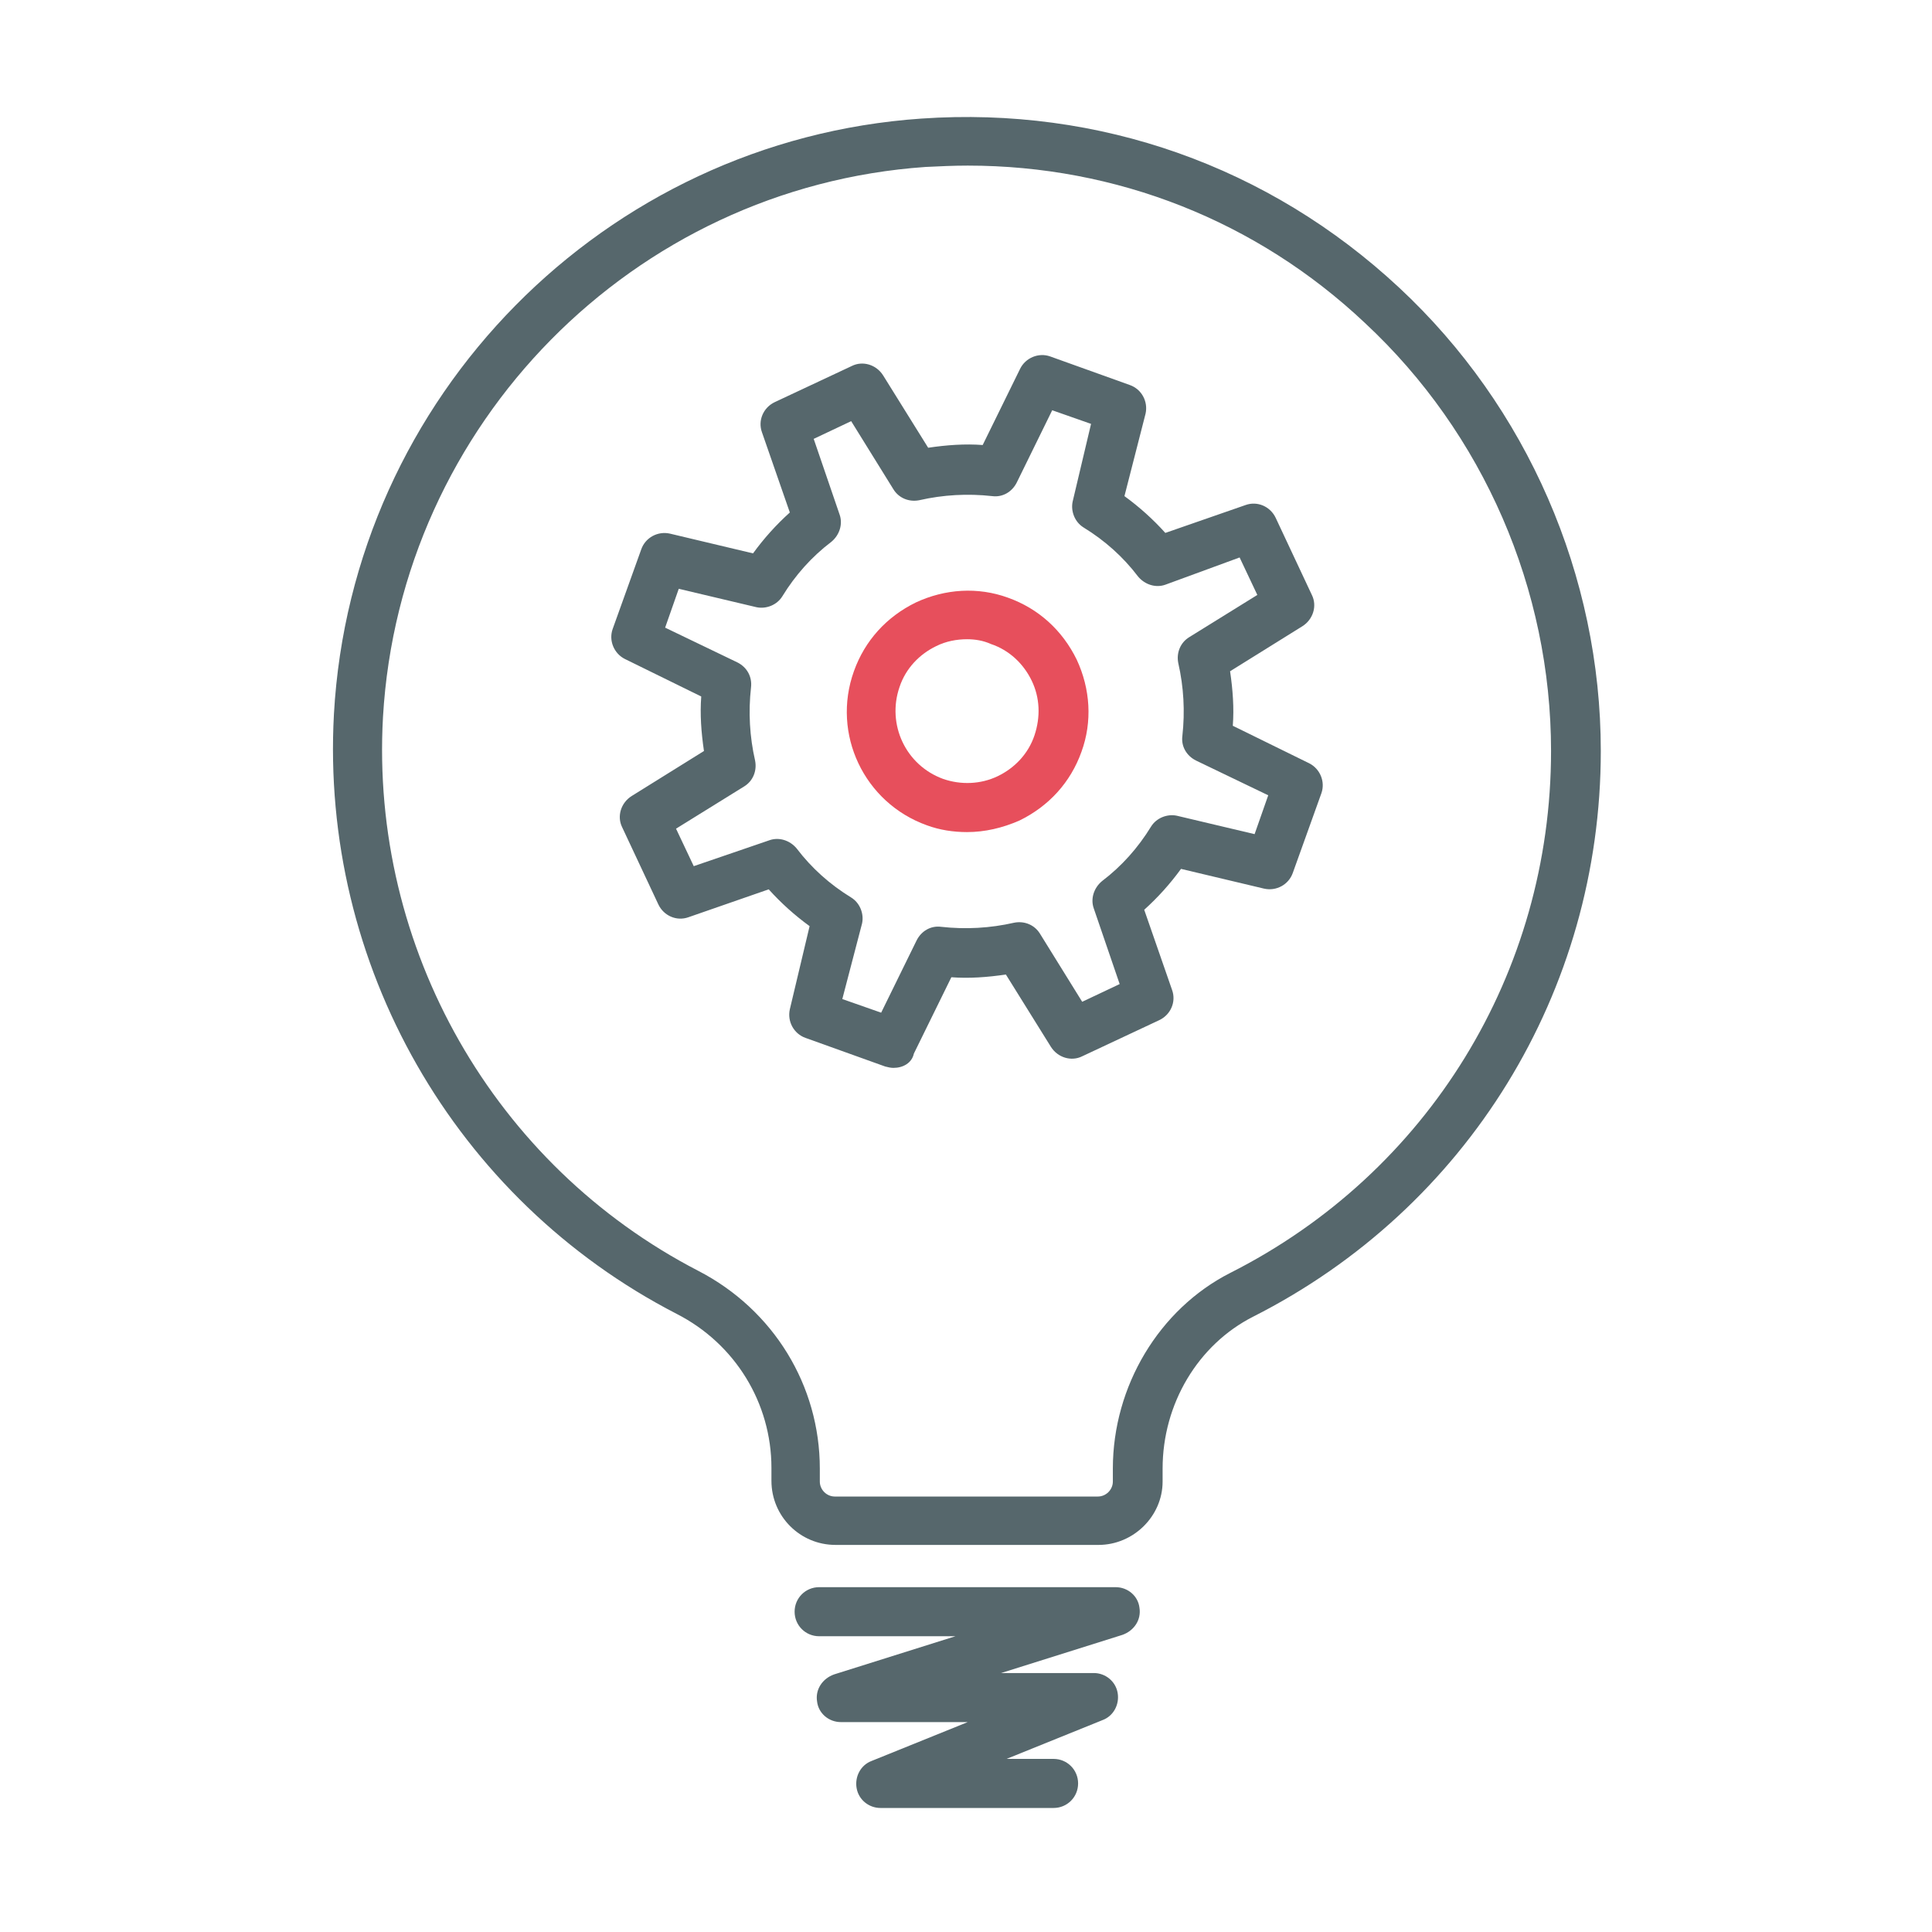 <?xml version="1.0" encoding="utf-8"?>
<!-- Generator: Adobe Illustrator 25.4.1, SVG Export Plug-In . SVG Version: 6.00 Build 0)  -->
<svg version="1.1" id="Ebene_1" xmlns="http://www.w3.org/2000/svg" xmlns:xlink="http://www.w3.org/1999/xlink" x="0px" y="0px"
	 viewBox="0 0 283.5 283.5" enable-background="new 0 0 283.5 283.5" xml:space="preserve">
<g>
	<g>
		<g>
			<g>
				<g>
					<path fill="#56676C" d="M161.2,226.7h-38.6c-5.2,0-9.4-4.2-9.4-9.4v-1.9c0-9.5-5.3-18.2-13.9-22.6C66.7,176,47,141.5,49,104.8
						c2.6-46.6,39.7-84.2,86.2-87.4c26.1-1.8,51,7,70.1,24.8c18.8,17.5,29.6,42.3,29.6,68c0,35.3-19.6,67.1-51,83
						c-8.1,4.1-13.3,12.8-13.3,22.3v1.9C170.6,222.5,166.3,226.7,161.2,226.7z M142,24.3c-2.1,0-4.1,0.1-6.2,0.2
						c-42.9,3-77.1,37.7-79.6,80.7c-1.9,33.9,16.3,65.8,46.3,81.3c11,5.7,17.8,16.8,17.8,29v1.9c0,1.2,1,2.2,2.2,2.2h38.6
						c1.2,0,2.2-1,2.2-2.2v-1.9c0-12.1,6.8-23.4,17.2-28.7c29.1-14.7,47.1-44.1,47.1-76.6c0-23.7-9.9-46.6-27.3-62.8
						C184.4,32.4,163.8,24.3,142,24.3z"/>
				</g>
				<g>
					<path fill="#56676C" d="M154.6,265.3h-25.4c-1.7,0-3.2-1.2-3.5-2.9c-0.3-1.7,0.6-3.4,2.2-4l14.1-5.7h-18.6
						c-1.8,0-3.3-1.3-3.5-3c-0.3-1.8,0.8-3.4,2.5-4l17.8-5.6h-20c-2,0-3.6-1.6-3.6-3.6c0-2,1.6-3.6,3.6-3.6h43.5
						c1.8,0,3.3,1.3,3.5,3c0.3,1.8-0.8,3.4-2.5,4l-17.8,5.6h13.6c1.7,0,3.2,1.2,3.5,2.9c0.3,1.7-0.6,3.4-2.2,4l-14.1,5.7h6.9
						c2,0,3.6,1.6,3.6,3.6S156.6,265.3,154.6,265.3z"/>
				</g>
			</g>
		</g>
	</g>
	<g>
		<g>
			<path fill="#56676C" d="M131.1,156.7c-0.4,0-0.8-0.1-1.2-0.2l-11.7-4.2c-1.7-0.6-2.7-2.4-2.3-4.2l2.9-12.2
				c-2.2-1.6-4.2-3.4-6-5.4l-11.8,4.1c-1.7,0.6-3.6-0.2-4.4-1.9l-5.3-11.3c-0.8-1.6-0.2-3.6,1.4-4.6l10.6-6.6
				c-0.4-2.7-0.6-5.4-0.4-8l-11.2-5.5c-1.6-0.8-2.4-2.7-1.8-4.4l4.2-11.7c0.6-1.7,2.4-2.7,4.2-2.3l12.2,2.9c1.6-2.2,3.4-4.2,5.4-6
				l-4.1-11.8c-0.6-1.7,0.2-3.6,1.9-4.4l11.3-5.3c1.6-0.8,3.6-0.2,4.6,1.4l6.6,10.6c2.7-0.4,5.4-0.6,8-0.4l5.5-11.2
				c0.8-1.6,2.7-2.4,4.4-1.8l11.7,4.2c1.7,0.6,2.7,2.4,2.3,4.2L165,72.8c2.2,1.6,4.2,3.4,6,5.4l11.8-4.1c1.7-0.6,3.6,0.2,4.4,1.9
				l5.3,11.3c0.8,1.6,0.2,3.6-1.4,4.6l-10.6,6.6c0.4,2.7,0.6,5.4,0.4,8l11.2,5.5c1.6,0.8,2.4,2.7,1.8,4.4l-4.2,11.7
				c-0.6,1.7-2.4,2.7-4.2,2.3l-12.2-2.9c-1.6,2.2-3.4,4.2-5.4,6l4.1,11.8c0.6,1.7-0.2,3.6-1.9,4.4l-11.3,5.3
				c-1.6,0.8-3.6,0.2-4.6-1.4l-6.6-10.6c-2.7,0.4-5.4,0.6-8,0.4l-5.5,11.2C133.8,156,132.5,156.7,131.1,156.7z M123.6,146.6l5.7,2
				l5.2-10.6c0.7-1.4,2.1-2.2,3.6-2c3.6,0.4,7.2,0.2,10.7-0.6c1.5-0.3,3,0.3,3.8,1.6l6.2,10l5.5-2.6l-3.8-11.1c-0.5-1.4,0-3,1.2-4
				c2.9-2.2,5.3-4.9,7.2-8c0.8-1.3,2.4-1.9,3.8-1.6l11.4,2.7l2-5.7l-10.6-5.1c-1.4-0.7-2.2-2.1-2-3.6c0.4-3.6,0.2-7.2-0.6-10.7
				c-0.3-1.5,0.3-3,1.6-3.8l10-6.2l-2.6-5.5L171,85.8c-1.4,0.5-3,0-4-1.2c-2.2-2.9-4.9-5.3-8-7.2c-1.3-0.8-1.9-2.4-1.6-3.8l2.7-11.4
				l-5.7-2l-5.2,10.6c-0.7,1.4-2.1,2.2-3.6,2c-3.6-0.4-7.2-0.2-10.7,0.6c-1.5,0.3-3-0.3-3.8-1.6l-6.2-10l-5.5,2.6l3.8,11.1
				c0.5,1.4,0,3-1.2,4c-2.9,2.2-5.3,4.9-7.2,8c-0.8,1.3-2.4,1.9-3.8,1.6l-11.4-2.7l-2,5.7l10.6,5.1c1.4,0.7,2.2,2.1,2,3.7
				c-0.4,3.6-0.2,7.2,0.6,10.7c0.3,1.5-0.3,3-1.6,3.8l-10,6.2l2.6,5.5l11.1-3.8c1.4-0.5,3,0,4,1.2c2.2,2.9,4.9,5.3,8,7.2
				c1.3,0.8,1.9,2.4,1.6,3.8L123.6,146.6z"/>
		</g>
		<g>
			<path fill="#E74F5C" d="M141.9,122.1c-2,0-4-0.3-5.9-1c-9.2-3.3-14-13.4-10.7-22.6c1.6-4.5,4.8-8,9.1-10.1
				c4.3-2,9.1-2.3,13.5-0.7c4.5,1.6,8,4.8,10.1,9.1c2,4.3,2.3,9.1,0.7,13.5c-1.6,4.5-4.8,8-9.1,10.1
				C147.1,121.5,144.5,122.1,141.9,122.1z M141.9,93.8c-1.5,0-3.1,0.3-4.5,1c-2.5,1.2-4.5,3.3-5.4,6c-1.9,5.5,0.9,11.5,6.4,13.5
				c2.6,0.9,5.5,0.8,8-0.4c2.5-1.2,4.5-3.3,5.4-6l0,0c0.9-2.7,0.8-5.5-0.4-8c-1.2-2.5-3.3-4.5-6-5.4C144.3,94,143.1,93.8,141.9,93.8
				z"/>
		</g>
	</g>
</g>
</svg>
